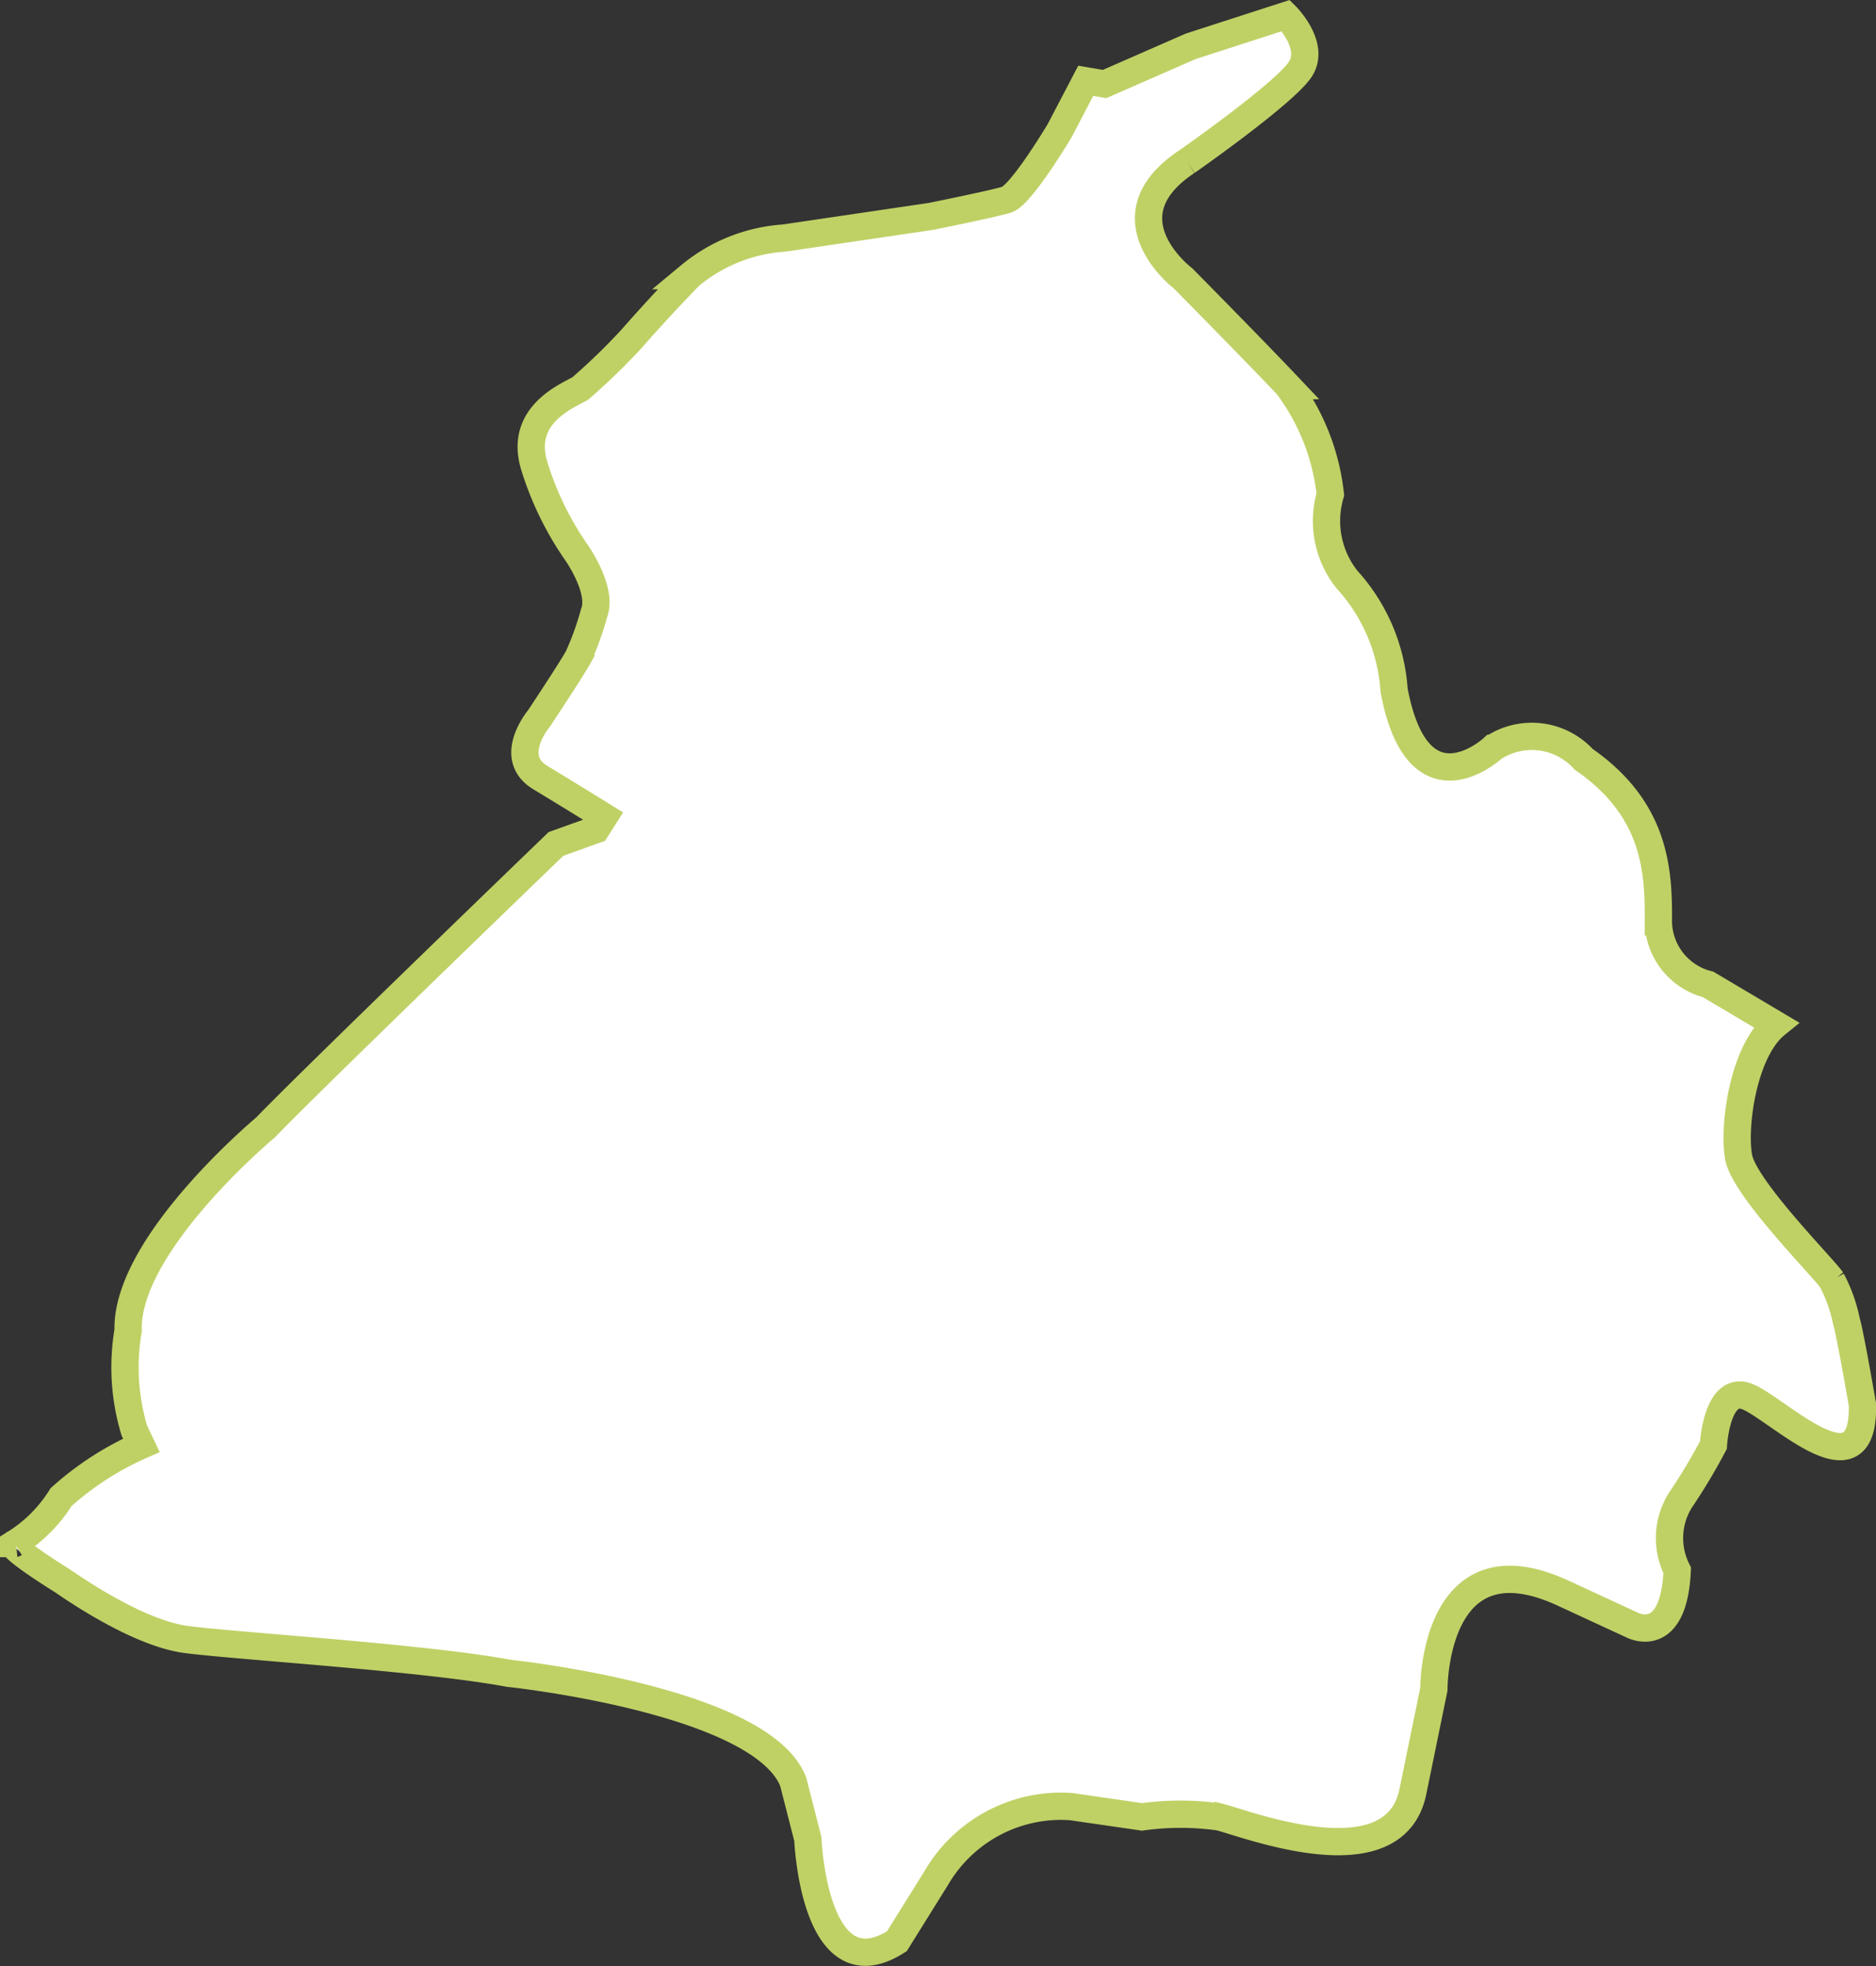 <svg xmlns="http://www.w3.org/2000/svg" width="68.764" height="72.065" viewBox="0 0 68.764 72.065">
  <rect x="0" y="0" width="68.764" height="72.065" fill="#333333" stroke="none"/>
  <path id="Path_27919" data-name="Path 27919" d="M565.831,427.476c-3.08,2.051-.138,4.283-.138,4.283s2.537,2.567,3.824,3.927a8.124,8.124,0,0,1,1.572,3.989,3.448,3.448,0,0,0,.612,3.123,6.671,6.671,0,0,1,1.724,4.051c.876,4.657,3.611,2.135,3.611,2.135a2.569,2.569,0,0,1,3.338.4c2.664,1.844,2.75,4.115,2.739,5.961a2.407,2.407,0,0,0,1.821,2.29l2.483,1.474c-1.192.969-1.57,3.726-1.361,4.865s3.108,4.048,3.411,4.5a5.629,5.629,0,0,1,.54,1.513c.137.445.585,3.05.585,3.05.082,3.366-3.007.248-4.172-.272s-1.29,1.758-1.29,1.758a21.324,21.324,0,0,1-1.212,2.023,2.621,2.621,0,0,0-.114,2.569c-.13,2.832-1.661,2-1.661,2l-2.436-1.126c-4.862-2.312-4.823,3.483-4.823,3.483l-.772,3.764c-.691,3.3-6.109,1.158-7.1.915a10.248,10.248,0,0,0-2.826,0l-2.608-.378a5.293,5.293,0,0,0-4.922,2.6L555.2,492.71c-3.04,1.934-3.263-3.748-3.263-3.748l-.537-2.1c-.881-2.25-6.281-3.358-8.939-3.773-.892-.139-1.476-.2-1.476-.2-3.12-.581-9.929-.994-11.821-1.239s-4.447-2.093-4.581-2.174-2.05-1.279-1.719-1.345a5.285,5.285,0,0,0,1.7-1.7,11,11,0,0,1,2.943-1.9l-.256-.538a8.032,8.032,0,0,1-.229-3.672c-.091-3.168,5.038-7.442,5.038-7.442,1.586-1.657,10.645-10.392,10.645-10.392l1.468-.526.3-.471s-1.1-.683-2.344-1.437-.037-2.18-.037-2.18,1.15-1.735,1.419-2.215a10.449,10.449,0,0,0,.589-1.63c.332-.827-.628-2.2-.628-2.2a11.442,11.442,0,0,1-1.547-3.149c-.633-1.952,1.278-2.638,1.679-2.894a23.693,23.693,0,0,0,1.885-1.828s.909-1.054,2.125-2.3a6.03,6.03,0,0,1,3.455-1.379l5.381-.794s2.229-.448,2.768-.61,1.949-2.533,1.949-2.533l.956-1.827.691.118,3.154-1.381,3.489-1.128s1.082,1.072.547,1.943-4.172,3.412-4.172,3.412" transform="translate(-522.326 -421.552)" fill="#fff" stroke="#bfd165" stroke-width="1"/>
</svg>
